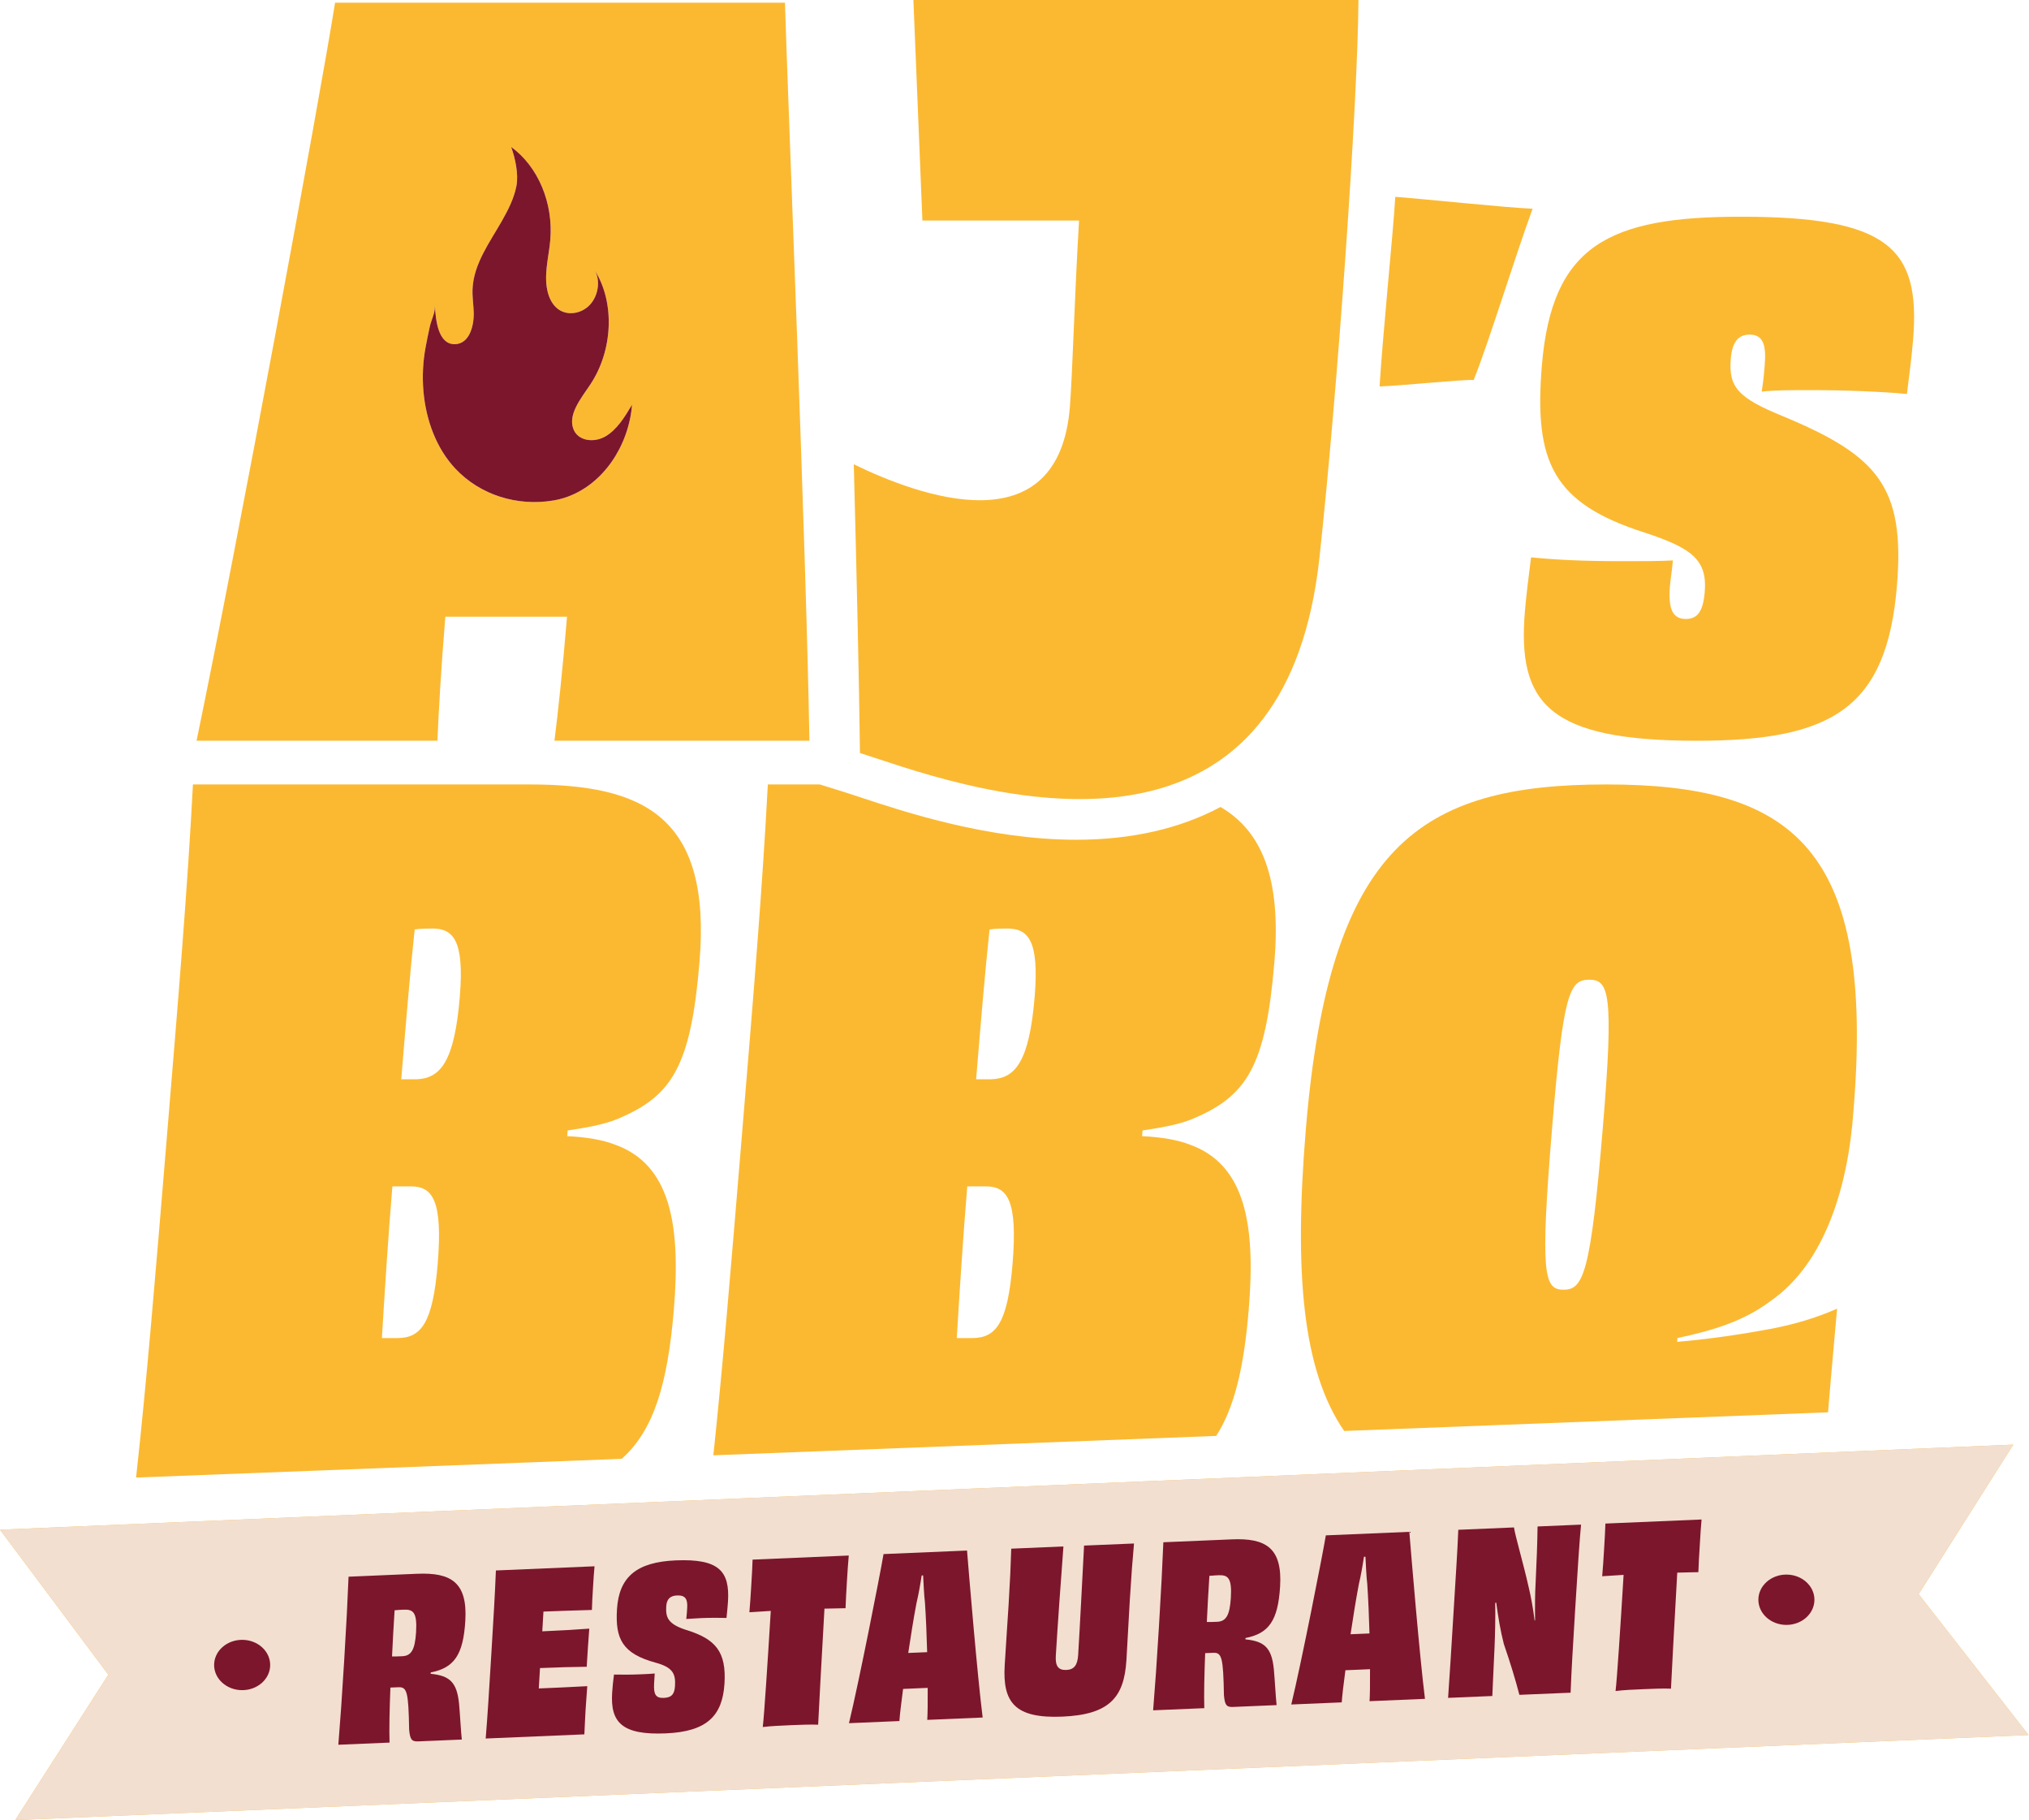 <?xml version="1.0" encoding="UTF-8"?><svg id="Layer_1" xmlns="http://www.w3.org/2000/svg" viewBox="0 0 1633 1463" width="300px" height="269px" preserveAspectRatio="none"><defs><style>.cls-1{fill:#f3dfcf;}.cls-2{fill:#7c162c;}.cls-3{fill:#fbb932;}</style></defs><path class="cls-3" d="M651.44,595.53c-2.55-154.27-17.54-519.83-19.68-593.36h-362.08c-13.08,81.72-78.38,433.99-111.48,593.36h193.84c.98-22.94,2.91-57.76,6.38-99.69h97.94c-3.61,43.5-7.42,78.31-10.12,99.69h205.2ZM445.81,402.29c-29.21,5.07-59.37-4.21-79.42-25.62-15.04-16.06-23.54-38.58-25.59-62.13-1.02-11.79-.44-23.95,1.83-35.86,1.02-5.45,2.12-10.94,3.35-16.32,1.24-5.45,4.36-10.96,4.04-16.6.63,11.07,2.42,31.09,15.95,30.96,12.09-.14,15.61-15.3,15.3-25.56-.2-6.27-1.21-12.44-.95-18.74.84-20.23,13.88-37.66,23.57-54.7,5.01-8.8,9.81-18.17,11.75-28.19,1.87-9.65-1.1-22.83-4.25-31.41,21.73,15.77,34.07,45.14,31.48,74.94-.88,10.04-3.3,20.09-3.37,30.08-.09,10.03,2.7,20.53,10.13,25.69,7.31,5.12,18.34,3.46,25.13-3.77,6.76-7.25,8.57-19.32,4.08-27.45,16.18,25.77,14.53,64.38-3.95,91.83-7.32,10.91-17.72,23.53-13.5,35.22,3.59,10.03,16.76,11.59,26.05,6.1,9.25-5.49,15.47-15.66,21.23-25.4-.3,4.21-.91,8.39-1.85,12.53-7.22,32.59-30.81,59.17-61.01,64.4Z"/><path class="cls-2" d="M508.67,325.36c-.3,4.21-.91,8.39-1.85,12.53-7.22,32.59-30.81,59.17-61.01,64.4-29.21,5.07-59.37-4.21-79.42-25.62-15.04-16.06-23.54-38.58-25.59-62.13-1.02-11.79-.44-23.95,1.83-35.86,1.02-5.45,2.12-10.94,3.35-16.32,1.24-5.45,4.36-10.96,4.04-16.6.63,11.07,2.42,31.09,15.95,30.96,12.09-.14,15.61-15.3,15.3-25.56-.2-6.27-1.21-12.44-.95-18.74.84-20.23,13.88-37.66,23.57-54.7,5.01-8.8,9.81-18.17,11.75-28.19,1.87-9.65-1.1-22.83-4.25-31.41,21.73,15.77,34.07,45.14,31.48,74.94-.88,10.04-3.3,20.09-3.37,30.08-.09,10.03,2.7,20.53,10.13,25.69,7.31,5.12,18.34,3.46,25.13-3.77,6.76-7.25,8.57-19.32,4.08-27.45,16.18,25.77,14.53,64.38-3.95,91.83-7.32,10.91-17.72,23.53-13.5,35.22,3.59,10.03,16.76,11.59,26.05,6.1,9.25-5.49,15.47-15.66,21.23-25.4Z"/><path class="cls-3" d="M1323.87,428.24c37.54,12.4,50.31,21.7,48.15,47.71-1.39,16.73-6.53,21.68-15.33,21.68-10.83,0-14.15-8.67-12.66-26.64.46-5.58,1.74-13.01,2.36-20.43-10.88.61-25.08.61-39.98.61-34.5,0-55.38-1.22-74.17-3.09-2.03,16.12-3.87,30.37-4.95,43.37-6.11,73.72,18.43,104.09,138.2,104.09,108.26,0,153-25.4,161.22-124.55,6.62-79.91-15.69-104.7-91.57-136.29-36.65-14.88-44.04-23.55-42.14-46.47,1.13-13.64,6.33-19.21,15.11-19.21,10.83,0,13.56,8.06,12.17,24.79-.51,6.19-1.08,13.01-2.44,21.07,9.57-1.24,23.78-1.24,40.03-1.24,27.08,0,57.41,1.24,76.88,3.09,1.97-15.49,3.87-30.37,4.95-43.38,6.11-73.72-19.53-99.12-138.62-99.12-106.24,0-152.13,22.92-160.14,119.58-6.47,78.06,9.09,110.89,82.92,134.44Z"/><path class="cls-3" d="M496.75,899.7c43.97-18.3,59.25-41.92,66.25-126.51,9.73-117.38-45.62-142.52-137.18-142.52H155.29c-4.32,82.3-11.14,164.61-21.18,285.8-9.46,114.12-16.05,193.76-24.58,271.43l308.32-11.87,82.49-3.18c25.79-22.68,37.06-60.46,41.99-119.96,5.68-68.6-2.83-116.62-47.28-132.61-9.68-3.81-22.82-6.09-38.55-6.86l.38-4.57c15.15-2.29,28.67-4.58,39.87-9.15ZM352.25,1016.32c-3.91,47.25-13.25,59.43-32.4,59.43h-12.49c2.26-37.34,5.02-80.78,8.43-121.94h14.99c17.49,0,25.7,11.44,21.47,62.51ZM370.06,801.38c-4.29,51.83-15.42,65.55-34.64,66.31h-12.49c3.6-43.44,7.2-86.9,10.81-120.43,5.06-.76,10.06-.76,14.22-.76,16.65,0,25.89,9.15,22.1,54.88Z"/><path class="cls-3" d="M959.44,899.7c43.96-18.3,59.24-41.92,66.25-126.51,5.65-68.26-10.69-105.31-43.37-124.4-32.84,17.5-71.73,26.34-116.11,26.34-70.73,0-138.36-22.39-174.69-34.42-5.12-1.7-9.52-3.16-13.14-4.27l-18.63-5.77h-41.78c-4.32,82.3-11.14,164.61-21.18,285.8-8.73,105.38-15.02,181.37-22.67,253.54l404.71-15.6c14.9-23.04,22.41-55.92,26.18-101.52,5.69-68.6-2.83-116.62-47.28-132.61-9.68-3.81-22.81-6.09-38.55-6.86l.38-4.57c15.16-2.29,28.67-4.58,39.88-9.15ZM814.91,1016.32c-3.91,47.25-13.22,59.43-32.38,59.43h-12.49c2.26-37.34,5.03-80.78,8.44-121.94h14.99c17.49,0,25.67,11.44,21.44,62.51ZM832.72,801.38c-4.29,51.83-15.4,65.55-34.62,66.31h-12.49c3.6-43.44,7.2-86.9,10.81-120.43,5.06-.76,10.06-.76,14.22-.76,16.66,0,25.87,9.15,22.08,54.88Z"/><path class="cls-3" d="M1424.94,1046.03c44.14-30.48,62.64-92.98,66.8-153.2,17.42-210.34-48.21-262.16-198.87-262.16s-223.03,49.54-241.91,277.41c-9.54,115.14-2.68,193.74,30.89,242.37l389.4-14.99c3.4-40.93,5.95-67.16,7.29-83.33-15.56,6.86-32.66,12.2-52.1,15.99-24.53,4.58-49.8,8.39-76.64,10.68l.25-3.05c28.82-6.1,53.58-13.71,74.89-29.72ZM1290.13,905.03c-9.92,119.65-15.92,131.85-31.75,131.85s-18.97-12.2-9.06-131.85c8.84-106.7,13.89-117.38,29.71-117.38s19.94,10.68,11.1,117.38Z"/><path class="cls-3" d="M1110.54,310.68c15.6-.44,65.56-5.6,75.55-5.21,12.71-31.96,32.32-96.36,47.38-137.66-20.97-.81-88.3-7.95-110.51-9.56-.71,13.44-3.56,44.14-6.46,76.53-2.44,27.12-4.9,55.44-6.17,75.9h.21Z"/><path class="cls-3" d="M735.13,0l7.25,177.31h126.08c-3.68,61.61-5.19,120.89-7.35,149.34-8.83,114-122.18,71.83-173.96,46.62,2.29,87.25,4.24,172.19,4.97,232.13,16.08,4.99,47.23,16.43,84.97,25.27,47.78,11.22,106.1,18.32,157.72,2.92,62.13-18.5,114.57-69.6,127.14-185.35,14.44-132.89,30.75-362.51,31.38-448.24h-358.18Z"/><polygon class="cls-3" points="12.24 1463.29 87.21 1346.39 0 1229.83 452.97 1210.71 604.81 1204.3 627.54 1203.34 786.29 1196.63 928.33 1190.64 1061.98 1185 1088.37 1183.89 1413.12 1170.18 1620.37 1161.43 1544.19 1281.64 1632.64 1394.9 12.24 1463.29"/><polygon class="cls-1" points="12.24 1463.29 87.21 1346.39 0 1229.83 452.97 1210.71 604.81 1204.3 627.54 1203.34 786.29 1196.63 928.33 1190.64 1061.98 1185 1088.37 1183.89 1413.12 1170.18 1620.37 1161.43 1544.19 1281.64 1632.64 1394.9 12.24 1463.29"/><path class="cls-2" d="M374.49,1303.16c1.92-31.15-11.59-39.04-38.77-37.91l-55.19,2.36c-.8,19.43-1.76,38.89-3.53,67.53-1.74,28.83-3.11,48.11-4.7,67.58l41.22-1.74c-.35-10.94,0-26.43.69-44.23,2.38-.1,3.99-.17,6.39-.28,7.01-.28,8.14,3.62,8.69,34.16.74,7.5,1.81,9.61,7.21,9.39l35.18-1.48c-.76-6.82-1.37-19.54-2.22-28.84-1.74-17.37-7.6-22.51-22.87-24.03l.06-1.07c18.78-3.68,26.19-14.05,27.84-41.44ZM334.87,1312.2c-.9,14.42-3.97,19.04-11.16,19.35-3.2.13-6.01.26-8.19.17.52-11.89,1.29-24.51,2.07-37.12,2.98-.3,5.99-.44,7.41-.48,7.6-.33,10.82,2.22,9.87,18.08Z"/><path class="cls-2" d="M399.11,1262.6c-.7,18.17-1.96,38.88-3.7,67.55-1.75,28.81-2.97,48.8-4.51,67.56l79.41-3.35c.3-5.21.56-12.77.96-19.26.41-6.84,1.08-14.6,1.39-19.48-12.81.72-27.41,1.35-39.02,1.83l.98-16.38c13.2-.57,26.82-.96,37.58-1.05.5-8.12,1.44-23.42,2.07-30.65-11.24.85-24.83,1.59-37.82,2.16l.94-15.88c11.41-.48,25.4-.9,39-1.29.06-4.49.5-11.87.89-18.17.35-5.77.78-12.81,1.22-16.95l-79.39,3.36Z"/><path class="cls-2" d="M543.83,1254.49c-31.41,1.35-45.68,13.27-47.27,39.39-1.44,23.62,4.2,35.58,31.28,42.9,13.55,3.72,16.04,8.84,15.43,18.56-.37,6.49-2.55,9.45-8.96,9.71-6.6.29-8.38-2.85-7.86-11.67l.48-7.95c-2.81.3-7.02.48-11.61.67-7.8.33-15.58.31-21.16.18-.7,5.05-1.17,9.76-1.5,14.79-1.42,23.42,7.71,34.01,43.11,32.5,33.01-1.37,45.73-13.96,47.32-40.1,1.55-25.39-6.99-35.8-30.89-43.07-14.66-4.75-16.54-10.09-15.99-18.92.33-5.57,2.9-8.58,8.69-8.8,6.8-.28,8.58,3.05,8.17,9.89-.15,2.71-.33,5.78-.74,9.02,3.01-.13,7.43-.5,12.42-.72,6.79-.28,14.99-.26,19.95-.11.5-4.87.98-9.38,1.22-13.35,1.46-24.31-7.3-34.38-42.09-32.92Z"/><path class="cls-2" d="M605.7,1253.88c-.13,5.19-.61,13.31-1.06,20.7-.44,7.21-.96,15.86-1.51,21.63,5.8-.43,11.62-.67,17.21-1.09-2.46,40.55-5.31,84.14-6.44,93.35,6.2-.78,15.42-1.17,22.41-1.48,6.8-.28,16.41-.67,22.16-.39.37-9.17,2.81-52.76,5.08-93.31,5.38-.04,11.19-.28,16.97-.35.17-5.75.67-14.4,1.11-21.61.45-7.38.96-15.49,1.48-20.74l-77.41,3.29Z"/><path class="cls-2" d="M790.88,1380.83c-4.31-33.94-11.22-117.23-12.59-134.25l-67.19,2.84c-2.83,16.82-19.54,101.65-27.82,135.96l40.59-1.72c.35-5.4,1.5-14.62,2.96-25.82l10-.43,9.81-.42c.1,11.51-.05,20.7-.35,25.73l44.59-1.89ZM738.81,1328.59l-7.82.32c2.03-13.57,4.27-27.69,6.65-40.17,1.59-6.54,3.11-15.23,4.14-22.11l1.17-.05c.42,6.8.68,15.43,1.49,21.88.82,12.35,1.39,26.36,1.76,39.82l-7.39.31Z"/><path class="cls-2" d="M872.49,1242.6c-1.35,25.4-3.31,64.48-4.75,87.9-.5,8.28-3.31,11.83-9.52,12.09-6.38.27-8.97-3.05-8.47-11.33,1.41-23.41,4.18-62.34,6.14-87.97l-42,1.79c-.39,12.96-.96,25.93-2.14,45.18-.76,12.44-2.2,32.84-3.13,48.5-1.83,30.09,8.34,42.94,46.36,41.35,37.97-1.61,49.78-15.4,51.61-45.49.95-15.66,2-36.03,2.74-48.47,1.18-19.26,2.18-32.25,3.36-45.23l-40.2,1.68Z"/><path class="cls-2" d="M1030.26,1275.49c1.92-31.17-11.59-39.06-38.78-37.9l-55.18,2.33c-.8,19.45-1.79,38.89-3.53,67.53-1.74,28.83-3.11,48.13-4.7,67.58l41.19-1.72c-.32-10.96,0-26.42.7-44.24,2.42-.09,4.01-.18,6.41-.27,6.99-.3,8.14,3.6,8.69,34.14.74,7.5,1.81,9.63,7.21,9.39l35.18-1.48c-.76-6.8-1.37-19.54-2.22-28.84-1.74-17.35-7.6-22.51-22.87-24.01l.06-1.09c18.78-3.66,26.19-14.03,27.84-41.42ZM990.63,1284.54c-.89,14.4-3.96,19.04-11.15,19.34-3.2.11-6.01.24-8.19.15.52-11.89,1.28-24.48,2.07-37.12,2.98-.28,5.99-.41,7.41-.48,7.58-.3,10.82,2.25,9.86,18.11Z"/><path class="cls-2" d="M1146.86,1365.82c-4.31-33.97-11.22-117.23-12.59-134.27l-67.19,2.83c-2.83,16.85-19.54,101.66-27.82,135.97l40.61-1.7c.33-5.42,1.48-14.64,2.96-25.84l10-.41,9.8-.42c.09,11.49-.06,20.68-.37,25.71l44.6-1.87ZM1094.79,1313.55l-7.82.33c2.05-13.55,4.29-27.67,6.65-40.17,1.59-6.54,3.11-15.23,4.13-22.09l1.2-.07c.4,6.82.66,15.45,1.46,21.87.85,12.36,1.4,26.37,1.79,39.83l-7.41.3Z"/><path class="cls-2" d="M1237.47,1227.22c-.09,11.48-.77,29.3-1.55,45.16-.52,8.45-.57,19.06-.44,30.39l-.39.02c-1.22-9.85-3.01-19.65-4.94-27.47-4.23-18.89-10.37-39.28-11.66-47.32l-44.81,1.9c-.72,18.36-2.18,38.91-3.9,67.55-1.77,28.83-3.01,49.37-4.32,67.58l35.6-1.5c.13-5.4.96-19.08,1.77-38.71.45-10.98.76-22.68.58-36.15l.81-.21c1.5,11.43,3.4,22.68,6.14,33.35,4.95,14.16,9.76,30.13,12.49,40.78l41.22-1.72c.63-17.1,1.87-37.47,3.72-67.73,1.72-28.67,3.75-58.58,4.69-67.4l-35.01,1.48Z"/><path class="cls-2" d="M1292.08,1224.89c-.13,5.22-.63,13.33-1.07,20.71-.45,7.22-.95,15.86-1.52,21.64,5.82-.42,11.61-.68,17.23-1.09-2.46,40.54-5.31,84.16-6.47,93.37,6.21-.81,15.43-1.2,22.42-1.48,6.8-.3,16.4-.7,22.18-.41.35-9.18,2.81-52.77,5.05-93.29,5.4-.07,11.2-.31,16.99-.37.16-5.75.68-14.4,1.14-21.61.43-7.39.91-15.49,1.44-20.74l-77.39,3.27Z"/><ellipse class="cls-2" cx="1437.75" cy="1286.14" rx="22.56" ry="20.23"/><ellipse class="cls-2" cx="194.89" cy="1338.6" rx="22.56" ry="20.23"/></svg>